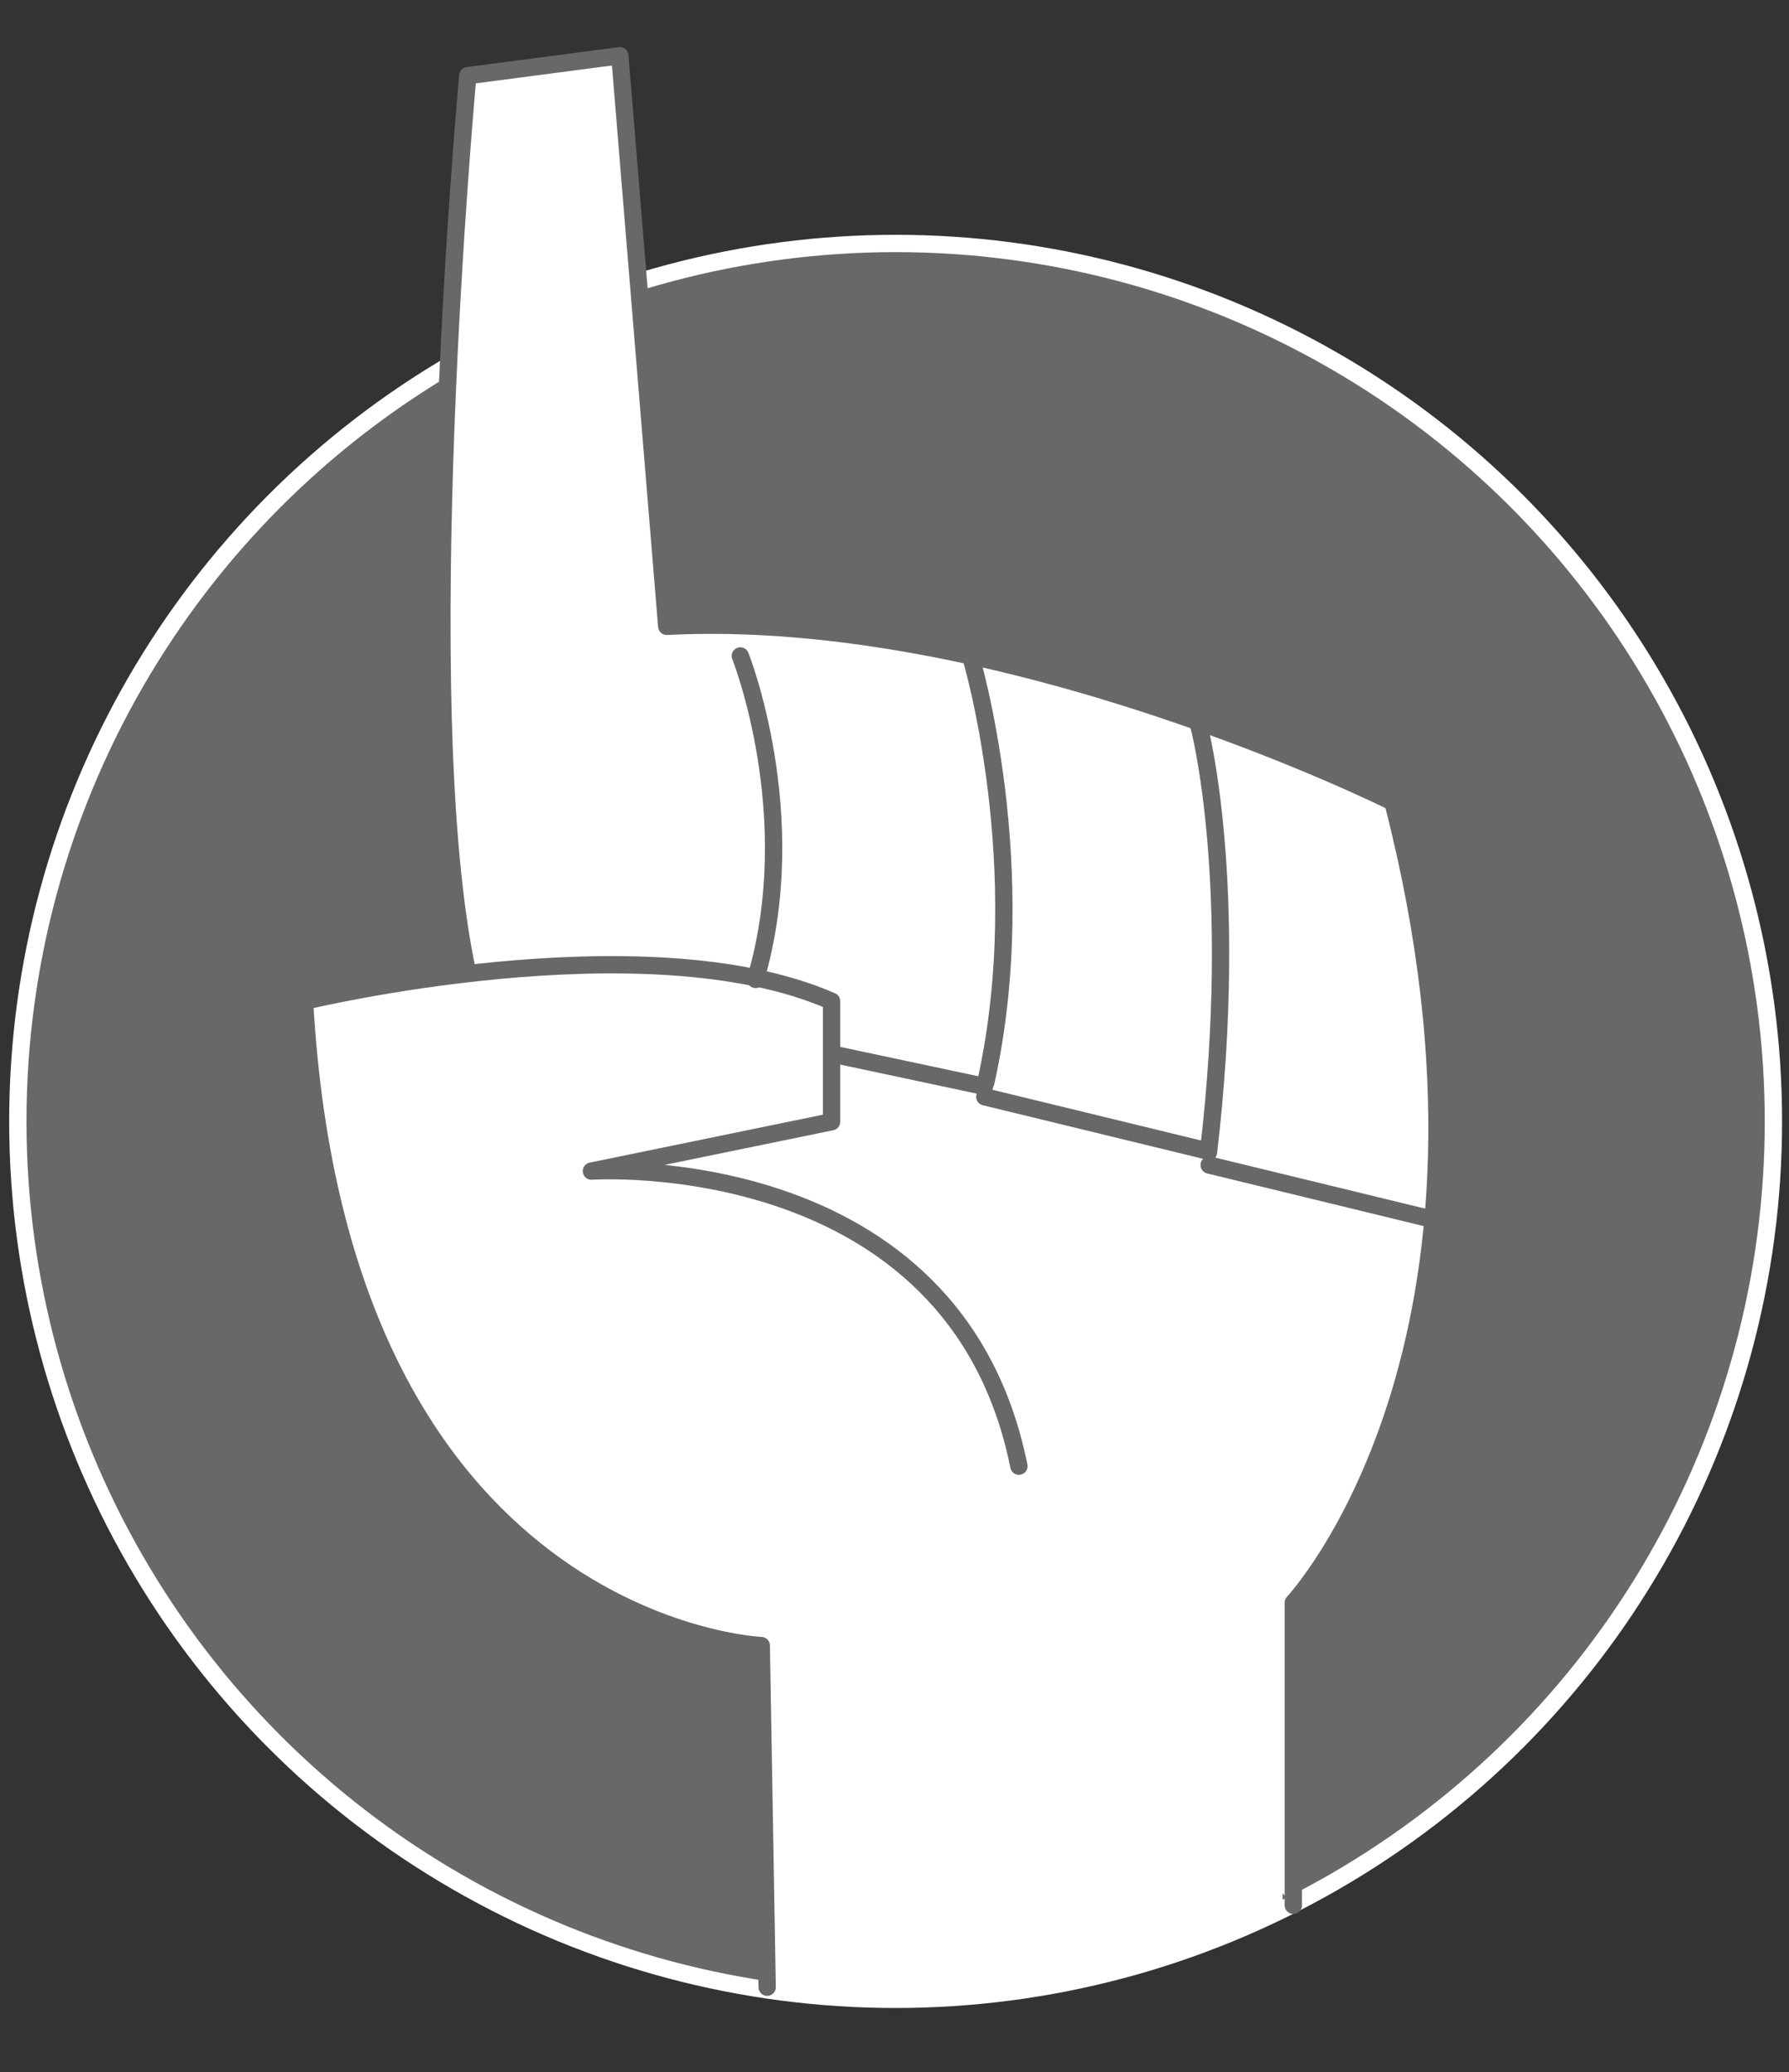 <?xml version="1.0" encoding="UTF-8"?>
<svg id="Capa_1" xmlns="http://www.w3.org/2000/svg" version="1.1" viewBox="0 0 103.33 119.67">
  <rect x="0" y="0" width="103.33" height="119.67" fill="#333333" stroke="none"/>
  <!-- Generator: Adobe Illustrator 29.8.1, SVG Export Plug-In . SVG Version: 2.1.1 Build 2)  -->
  <defs>
    <style>
      .st0, .st1 {
        fill: #fff;
      }

      .st1 {
        stroke: #686868;
        stroke-linecap: round;
        stroke-linejoin: round;
      }

      .st2 {
        fill: #686868;
        stroke: #fff;
        stroke-miterlimit: 10;
      }
    </style>
  </defs>
  <circle class="st2" cx="51.73" cy="64.76" r="50.7"/>
  <g>
    <path class="st0" d="M74.08,110.03s-6.7,3.71-15.22,4.62-14.57-.04-14.57-.04v-27.93h29.79v23.35Z"/>
    <g>
      <path class="st1" d="M74.7,110.03v-17.48s13.87-14.77,5.75-46.23c0,0-22.32-11.16-41.94-10.15l-2.71-32.95-8.78,1.15s-3.37,36.39,0,51.85"/>
      <path class="st1" d="M58.85,84.67c-3.72-18.47-24.69-17.04-24.69-17.04l13.87-2.85v-6.96c-10.82-4.74-30.44,0-30.44,0,2.03,36.19,26.38,37.21,26.38,37.21l.34,19.73"/>
      <line class="st1" x1="48.03" y1="60.86" x2="56.86" y2="62.74"/>
      <path class="st1" d="M56.06,37.88s3.66,12.13.88,24.62"/>
      <path class="st1" d="M69.26,41.97s2.38,8.94.54,24.57"/>
      <path class="st1" d="M42.76,37.88s3.66,9.2.88,18.68"/>
      <line class="st1" x1="56.88" y1="63.34" x2="69.71" y2="66.46"/>
      <line class="st1" x1="69.84" y1="67.28" x2="82.68" y2="70.4"/>
    </g>
  </g>
</svg>
